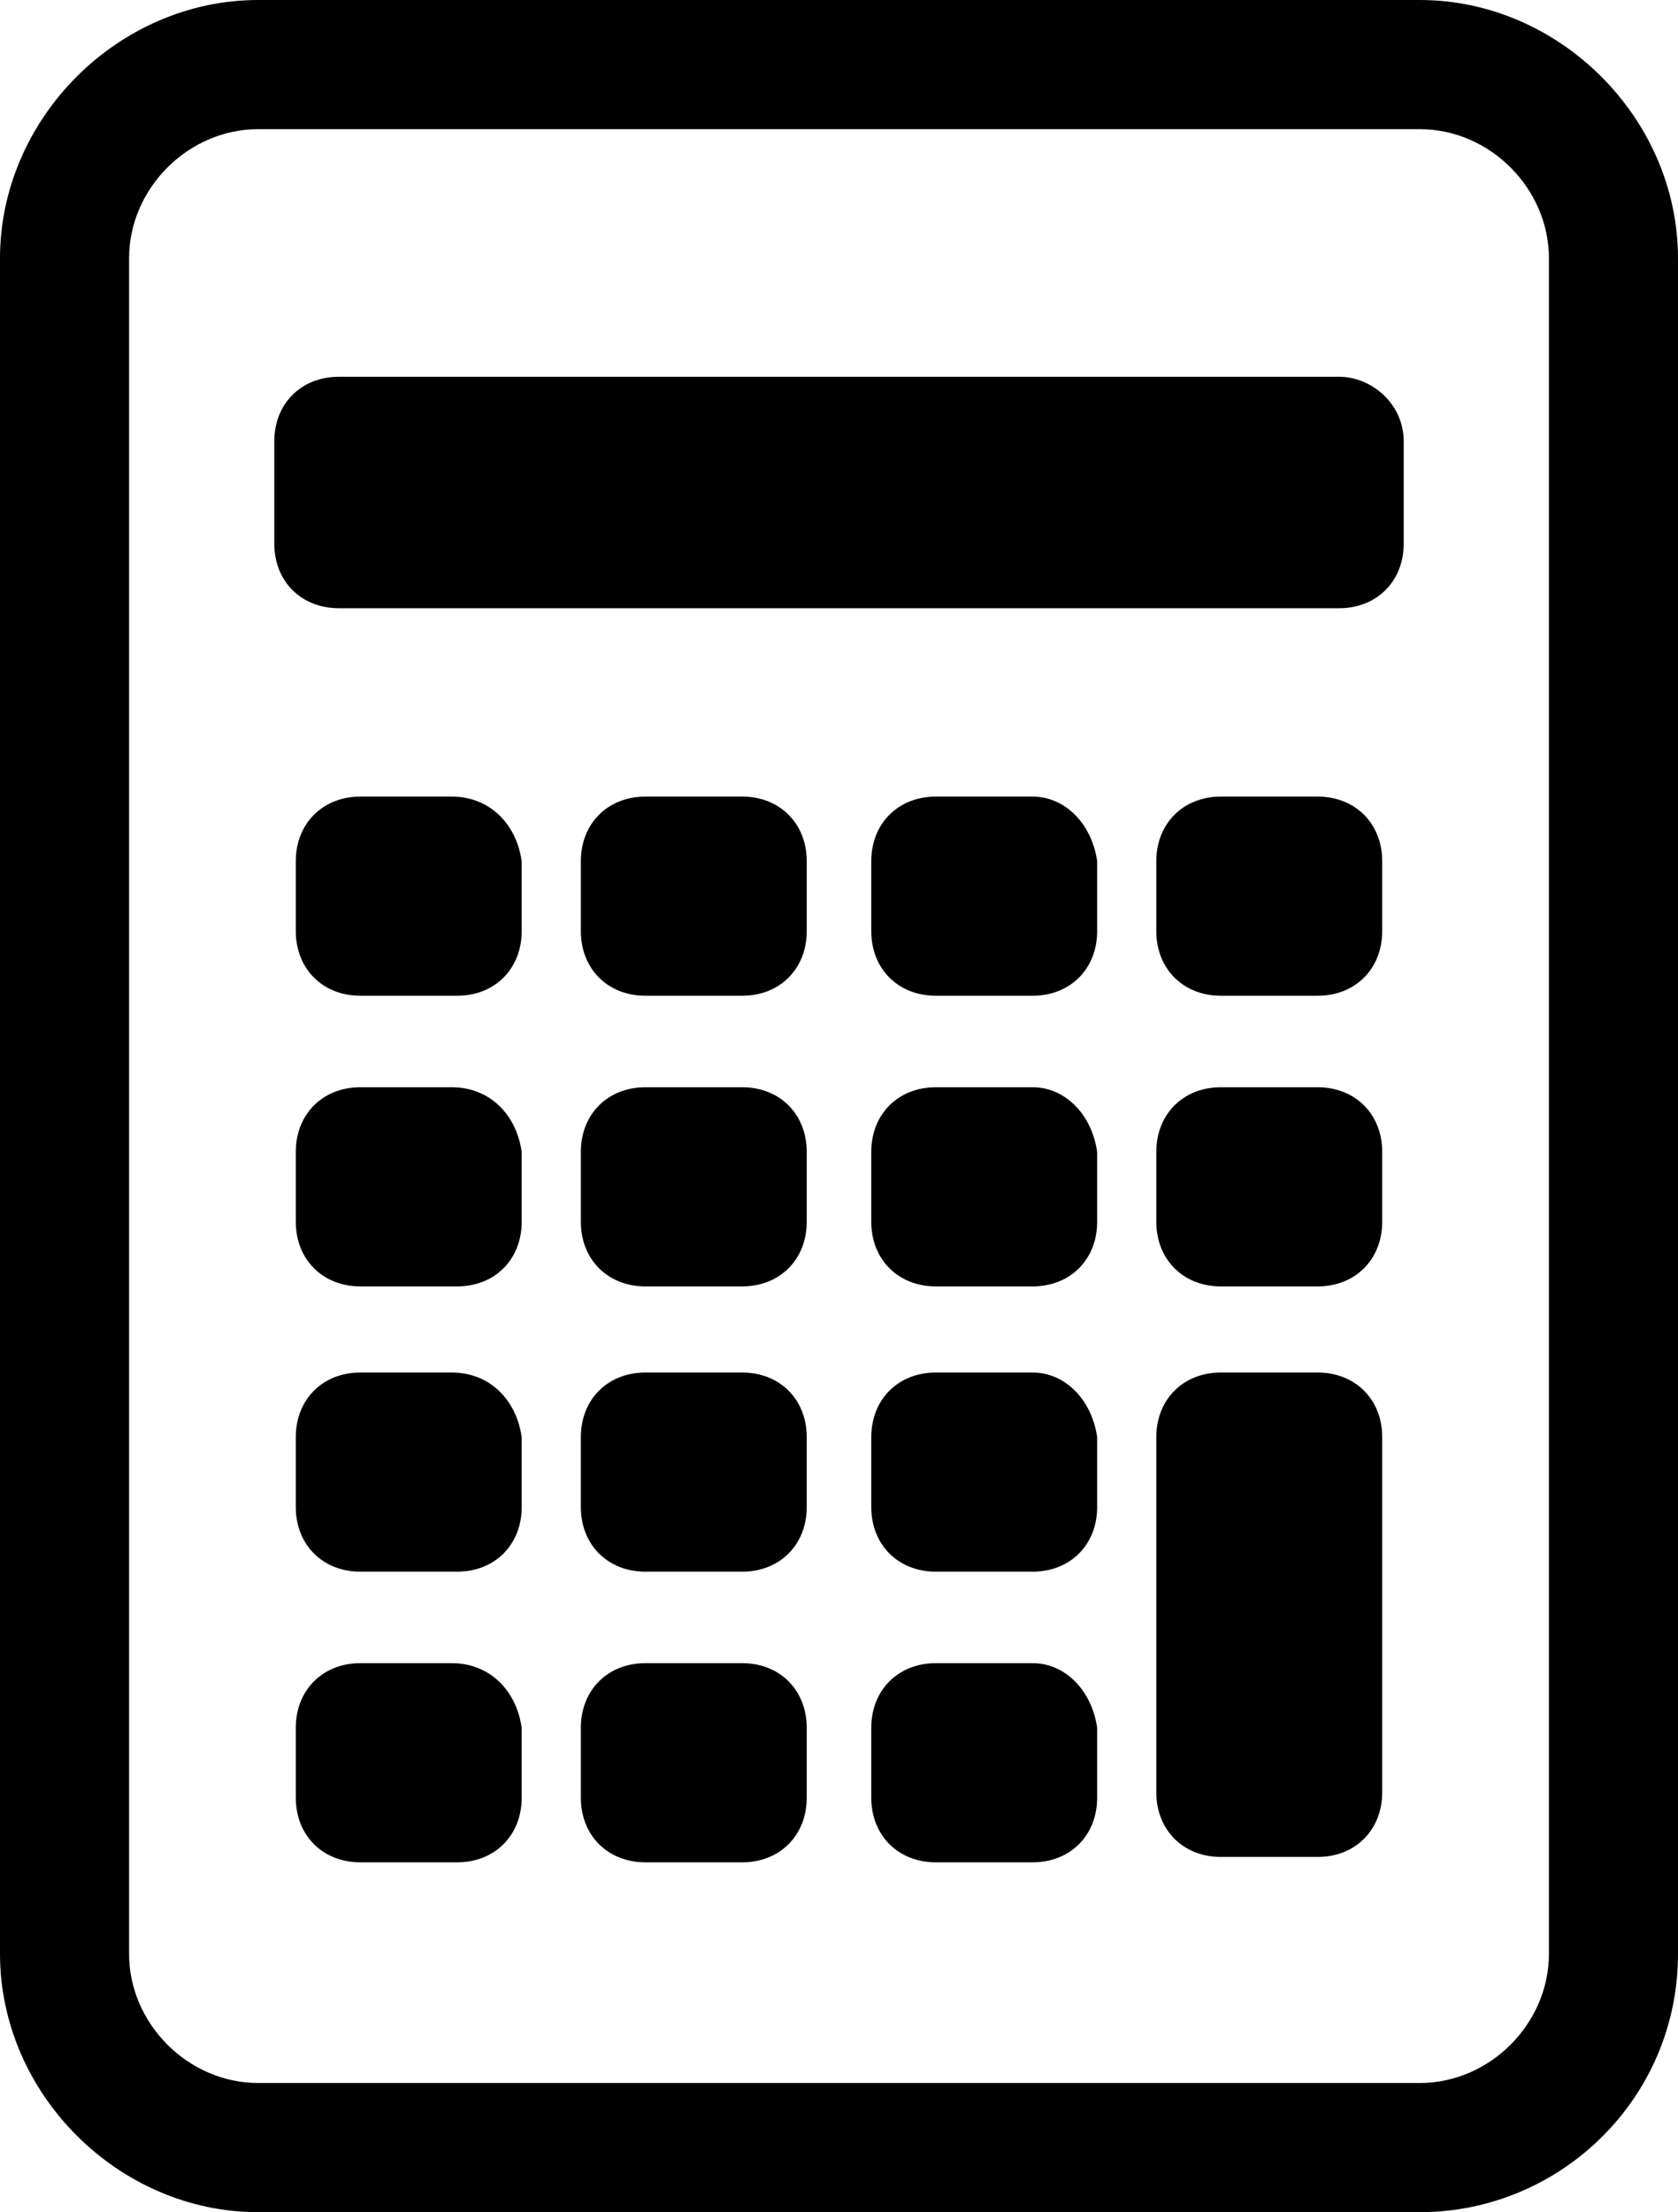 <?xml version="1.0" encoding="utf-8"?>
<!-- Generator: Adobe Illustrator 19.1.0, SVG Export Plug-In . SVG Version: 6.00 Build 0)  -->
<svg version="1.1" baseProfile="tiny" id="Ebene_1" xmlns="http://www.w3.org/2000/svg" xmlns:xlink="http://www.w3.org/1999/xlink"
	 x="0px" y="0px" viewBox="0 0 31.2 41.1" xml:space="preserve">
<g>
	<path fill="none" d="M26.4,2.4H4.8c-1.3,0-2.4,1.1-2.4,2.4v31.5c0,1.3,1.1,2.4,2.4,2.4h21.6c1.3,0,2.4-1.1,2.4-2.4V4.8
		C28.8,3.5,27.7,2.4,26.4,2.4z M9.6,33.3c0,0.7-0.5,1.2-1.2,1.2H6.7c-0.7,0-1.2-0.5-1.2-1.2v-1.3c0-0.7,0.5-1.2,1.2-1.2h1.8
		c0.7,0,1.2,0.5,1.2,1.2V33.3z M9.6,28c0,0.7-0.5,1.2-1.2,1.2H6.7c-0.7,0-1.2-0.5-1.2-1.2v-1.3c0-0.7,0.5-1.2,1.2-1.2h1.8
		c0.7,0,1.2,0.5,1.2,1.2V28z M9.6,22.6c0,0.7-0.5,1.2-1.2,1.2H6.7c-0.7,0-1.2-0.5-1.2-1.2v-1.3c0-0.7,0.5-1.2,1.2-1.2h1.8
		c0.7,0,1.2,0.5,1.2,1.2V22.6z M9.6,17.3c0,0.7-0.5,1.2-1.2,1.2H6.7c-0.7,0-1.2-0.5-1.2-1.2V16c0-0.7,0.5-1.2,1.2-1.2h1.8
		c0.7,0,1.2,0.5,1.2,1.2V17.3z M15,33.3c0,0.7-0.5,1.2-1.2,1.2H12c-0.7,0-1.2-0.5-1.2-1.2v-1.3c0-0.7,0.5-1.2,1.2-1.2h1.8
		c0.7,0,1.2,0.5,1.2,1.2V33.3z M15,28c0,0.7-0.5,1.2-1.2,1.2H12c-0.7,0-1.2-0.5-1.2-1.2v-1.3c0-0.7,0.5-1.2,1.2-1.2h1.8
		c0.7,0,1.2,0.5,1.2,1.2V28z M15,22.6c0,0.7-0.5,1.2-1.2,1.2H12c-0.7,0-1.2-0.5-1.2-1.2v-1.3c0-0.7,0.5-1.2,1.2-1.2h1.8
		c0.7,0,1.2,0.5,1.2,1.2V22.6z M15,17.3c0,0.7-0.5,1.2-1.2,1.2H12c-0.7,0-1.2-0.5-1.2-1.2V16c0-0.7,0.5-1.2,1.2-1.2h1.8
		c0.7,0,1.2,0.5,1.2,1.2V17.3z M20.3,33.3c0,0.7-0.5,1.2-1.2,1.2h-1.8c-0.7,0-1.2-0.5-1.2-1.2v-1.3c0-0.7,0.5-1.2,1.2-1.2h1.8
		c0.7,0,1.2,0.5,1.2,1.2V33.3z M20.3,28c0,0.7-0.5,1.2-1.2,1.2h-1.8c-0.7,0-1.2-0.5-1.2-1.2v-1.3c0-0.7,0.5-1.2,1.2-1.2h1.8
		c0.7,0,1.2,0.5,1.2,1.2V28z M20.3,22.6c0,0.7-0.5,1.2-1.2,1.2h-1.8c-0.7,0-1.2-0.5-1.2-1.2v-1.3c0-0.7,0.5-1.2,1.2-1.2h1.8
		c0.7,0,1.2,0.5,1.2,1.2V22.6z M20.3,17.3c0,0.7-0.5,1.2-1.2,1.2h-1.8c-0.7,0-1.2-0.5-1.2-1.2V16c0-0.7,0.5-1.2,1.2-1.2h1.8
		c0.7,0,1.2,0.5,1.2,1.2V17.3z M25.7,33.3c0,0.7-0.5,1.2-1.2,1.2h-1.8c-0.7,0-1.2-0.5-1.2-1.2v-6.6c0-0.7,0.5-1.2,1.2-1.2h1.8
		c0.7,0,1.2,0.5,1.2,1.2V33.3z M25.7,22.6c0,0.7-0.5,1.2-1.2,1.2h-1.8c-0.7,0-1.2-0.5-1.2-1.2v-1.3c0-0.7,0.5-1.2,1.2-1.2h1.8
		c0.7,0,1.2,0.5,1.2,1.2V22.6z M25.7,17.3c0,0.7-0.5,1.2-1.2,1.2h-1.8c-0.7,0-1.2-0.5-1.2-1.2V16c0-0.7,0.5-1.2,1.2-1.2h1.8
		c0.7,0,1.2,0.5,1.2,1.2V17.3z M26.1,10.1c0,0.7-0.5,1.2-1.2,1.2H6.3c-0.7,0-1.2-0.5-1.2-1.2V8.2C5.1,7.5,5.6,7,6.3,7h18.6
		c0.7,0,1.2,0.5,1.2,1.2V10.1z"/>
	<path d="M13.8,30.9H12c-0.7,0-1.2,0.5-1.2,1.2v1.3c0,0.7,0.5,1.2,1.2,1.2h1.8c0.7,0,1.2-0.5,1.2-1.2v-1.3
		C15,31.4,14.5,30.9,13.8,30.9z"/>
	<path d="M13.8,25.5H12c-0.7,0-1.2,0.5-1.2,1.2V28c0,0.7,0.5,1.2,1.2,1.2h1.8c0.7,0,1.2-0.5,1.2-1.2v-1.3C15,26,14.5,25.5,13.8,25.5
		z"/>
	<path d="M13.8,20.2H12c-0.7,0-1.2,0.5-1.2,1.2v1.3c0,0.7,0.5,1.2,1.2,1.2h1.8c0.7,0,1.2-0.5,1.2-1.2v-1.3
		C15,20.7,14.5,20.2,13.8,20.2z"/>
	<path d="M13.8,14.8H12c-0.7,0-1.2,0.5-1.2,1.2v1.3c0,0.7,0.5,1.2,1.2,1.2h1.8c0.7,0,1.2-0.5,1.2-1.2V16
		C15,15.3,14.5,14.8,13.8,14.8z"/>
	<path d="M19.2,30.9h-1.8c-0.7,0-1.2,0.5-1.2,1.2v1.3c0,0.7,0.5,1.2,1.2,1.2h1.8c0.7,0,1.2-0.5,1.2-1.2v-1.3
		C20.3,31.4,19.8,30.9,19.2,30.9z"/>
	<path d="M8.4,30.9H6.7c-0.7,0-1.2,0.5-1.2,1.2v1.3c0,0.7,0.5,1.2,1.2,1.2h1.8c0.7,0,1.2-0.5,1.2-1.2v-1.3
		C9.6,31.4,9.1,30.9,8.4,30.9z"/>
	<path d="M8.4,14.8H6.7c-0.7,0-1.2,0.5-1.2,1.2v1.3c0,0.7,0.5,1.2,1.2,1.2h1.8c0.7,0,1.2-0.5,1.2-1.2V16C9.6,15.3,9.1,14.8,8.4,14.8
		z"/>
	<path d="M8.4,25.5H6.7c-0.7,0-1.2,0.5-1.2,1.2V28c0,0.7,0.5,1.2,1.2,1.2h1.8c0.7,0,1.2-0.5,1.2-1.2v-1.3C9.6,26,9.1,25.5,8.4,25.5z
		"/>
	<path d="M8.4,20.2H6.7c-0.7,0-1.2,0.5-1.2,1.2v1.3c0,0.7,0.5,1.2,1.2,1.2h1.8c0.7,0,1.2-0.5,1.2-1.2v-1.3
		C9.6,20.7,9.1,20.2,8.4,20.2z"/>
	<path d="M24.9,7H6.3C5.6,7,5.1,7.5,5.1,8.2v1.9c0,0.7,0.5,1.2,1.2,1.2h18.6c0.7,0,1.2-0.5,1.2-1.2V8.2C26.1,7.5,25.5,7,24.9,7z"/>
	<path d="M24.5,20.2h-1.8c-0.7,0-1.2,0.5-1.2,1.2v1.3c0,0.7,0.5,1.2,1.2,1.2h1.8c0.7,0,1.2-0.5,1.2-1.2v-1.3
		C25.7,20.7,25.2,20.2,24.5,20.2z"/>
	<path d="M24.5,14.8h-1.8c-0.7,0-1.2,0.5-1.2,1.2v1.3c0,0.7,0.5,1.2,1.2,1.2h1.8c0.7,0,1.2-0.5,1.2-1.2V16
		C25.7,15.3,25.2,14.8,24.5,14.8z"/>
	<path d="M19.2,25.5h-1.8c-0.7,0-1.2,0.5-1.2,1.2V28c0,0.7,0.5,1.2,1.2,1.2h1.8c0.7,0,1.2-0.5,1.2-1.2v-1.3
		C20.3,26,19.8,25.5,19.2,25.5z"/>
	<path d="M31.2,36.3V4.8C31.2,2.2,29,0,26.4,0H4.8C2.2,0,0,2.2,0,4.8v31.5c0,2.6,2.2,4.8,4.8,4.8h21.6C29,41.1,31.2,39,31.2,36.3z
		 M28.8,36.3c0,1.3-1.1,2.4-2.4,2.4H4.8c-1.3,0-2.4-1.1-2.4-2.4V4.8c0-1.3,1.1-2.4,2.4-2.4h21.6c1.3,0,2.4,1.1,2.4,2.4V36.3z"/>
	<path d="M19.2,20.2h-1.8c-0.7,0-1.2,0.5-1.2,1.2v1.3c0,0.7,0.5,1.2,1.2,1.2h1.8c0.7,0,1.2-0.5,1.2-1.2v-1.3
		C20.3,20.7,19.8,20.2,19.2,20.2z"/>
	<path d="M24.5,25.5h-1.8c-0.7,0-1.2,0.5-1.2,1.2v6.6c0,0.7,0.5,1.2,1.2,1.2h1.8c0.7,0,1.2-0.5,1.2-1.2v-6.6
		C25.7,26,25.2,25.5,24.5,25.5z"/>
	<path d="M19.2,14.8h-1.8c-0.7,0-1.2,0.5-1.2,1.2v1.3c0,0.7,0.5,1.2,1.2,1.2h1.8c0.7,0,1.2-0.5,1.2-1.2V16
		C20.3,15.3,19.8,14.8,19.2,14.8z"/>
</g>
</svg>
